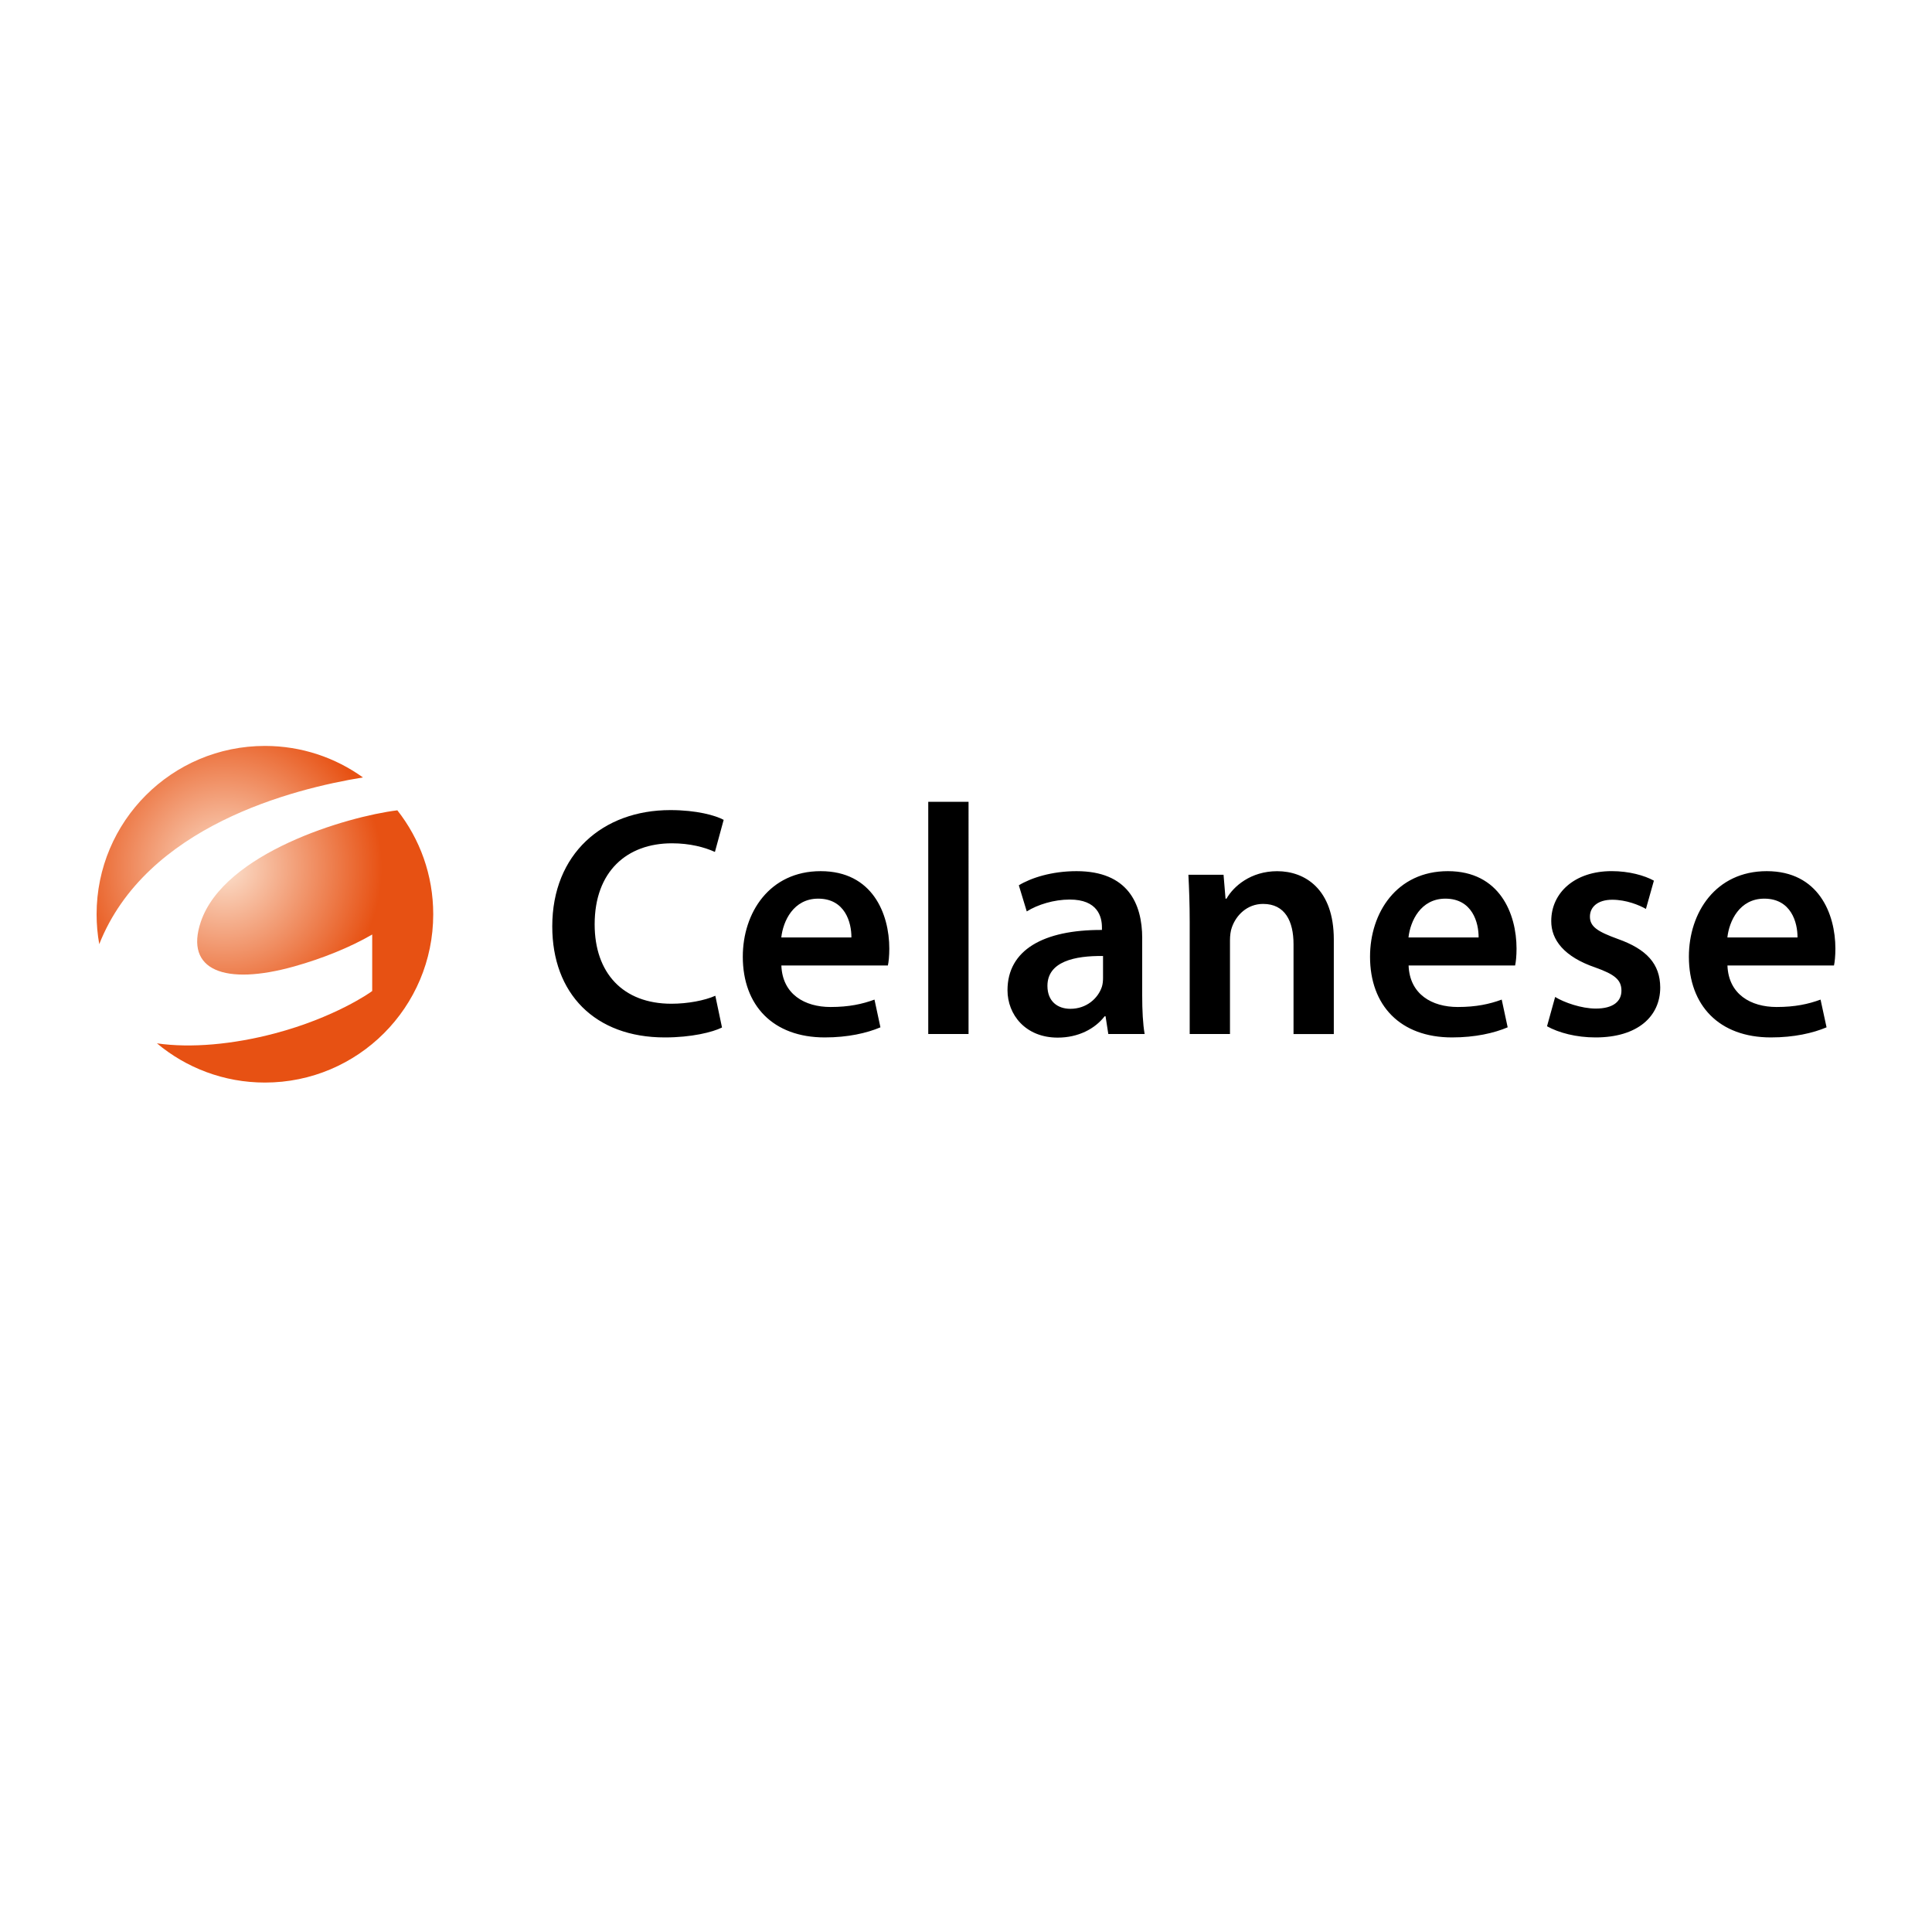 <?xml version="1.0" encoding="UTF-8"?> <svg xmlns="http://www.w3.org/2000/svg" viewBox="0 0 1000 1000"><path d="M370.25 515.402c-5.5 2.46-14.3 4.13-22.73 4.13-25.08 0-39.73-15.93-39.73-41.08 0-27.43 16.74-41.96 40-41.96 9.33 0 16.92 2.04 22.25 4.47l4.53-16.61c-4.21-2.27-13.91-5.05-27.64-5.05-34.88 0-61.08 22.68-61.08 60.19 0 34.75 22.04 57.48 58.25 57.48 13.82 0 24.68-2.69 29.61-5.14l-3.46-16.43zM404.4 485.23c.92-8.44 6.26-20.09 19.09-20.09 13.96 0 17.28 12.45 17.19 20.09H404.4zm55.16 14.52c.4-1.76.74-4.87.74-8.75 0-18.06-8.72-40.09-35.51-40.09-26.52 0-40.32 21.53-40.32 44.27 0 25.26 15.68 41.79 42.44 41.79 11.97 0 21.74-2.24 28.8-5.23l-3.08-14.35c-6.3 2.31-13.17 3.83-22.74 3.83-13.35 0-24.89-6.54-25.46-21.48h55.13zM480.46 535.2h20.86V415h-20.86v120.2zM570.93 506.219c0 1.44-.14 3.08-.59 4.52-2 6.05-7.99 11.42-16.31 11.42-6.58 0-11.88-3.81-11.88-11.88 0-12.55 14.06-15.65 28.78-15.45v11.39zm20.28-20.55c0-18.09-7.55-34.76-33.99-34.76-12.98 0-23.66 3.53-29.88 7.32l4.11 13.52c5.64-3.54 14.09-6.14 22.17-6.14 14.59-.05 16.74 8.96 16.74 14.38v1.35c-30.36-.11-48.88 10.41-48.88 31.21 0 12.57 9.26 24.52 25.98 24.52 10.67 0 19.28-4.54 24.3-11.05h.47l1.43 9.19h18.81c-.91-5.1-1.27-12.36-1.27-19.86v-29.68zM615.777 535.205h20.86v-48.51c0-2.36.31-4.9.95-6.6 2.18-6.37 7.93-12.23 16.2-12.23 11.39 0 15.74 9.02 15.74 20.85v46.5h20.85v-48.96c0-26.08-14.93-35.33-29.3-35.33-13.7 0-22.62 7.84-26.25 14.23h-.49l-1.03-12.37h-18.19c.36 7.13.67 14.99.67 24.52v57.9zM729.026 485.23c.94-8.44 6.28-20.09 19.1-20.09 13.96 0 17.27 12.45 17.2 20.09h-36.3zm55.19 14.52c.39-1.76.74-4.87.74-8.75 0-18.06-8.73-40.09-35.53-40.09-26.51 0-40.3 21.53-40.3 44.27 0 25.26 15.68 41.79 42.43 41.79 11.96 0 21.75-2.24 28.81-5.23l-3.08-14.35c-6.3 2.31-13.16 3.83-22.75 3.83-13.33 0-24.89-6.54-25.45-21.48h55.13zM800.733 531.194c6.08 3.39 15.14 5.78 25.11 5.78 21.77 0 33.49-10.85 33.49-25.88-.07-12.15-7-19.8-22-25.11-10.4-3.79-14.39-6.31-14.39-11.55 0-5.06 4.14-8.73 11.54-8.73 7.3 0 13.97 2.78 17.45 4.75l4.12-14.63c-4.83-2.66-12.77-4.93-21.86-4.93-19.25 0-31.27 11.3-31.27 25.8-.07 9.76 6.65 18.54 22.77 24.06 10.14 3.61 13.56 6.44 13.56 12.03 0 5.4-4.12 9.25-13.27 9.25-7.46 0-16.44-3.16-21.04-6.01l-4.21 15.17zM894.084 485.23c.93-8.44 6.26-20.09 19.09-20.09 13.97 0 17.28 12.45 17.21 20.09h-36.3zm55.18 14.52c.39-1.76.73-4.87.73-8.75 0-18.06-8.73-40.09-35.52-40.09-26.51 0-40.31 21.53-40.31 44.27 0 25.26 15.68 41.79 42.45 41.79 11.95 0 21.76-2.24 28.81-5.23l-3.11-14.35c-6.29 2.31-13.16 3.83-22.74 3.83-13.33 0-24.89-6.54-25.45-21.48h55.14z"></path><g><radialGradient id="a" cx="247.251" cy="747.071" r="2.541" gradientTransform="matrix(43.664 0 0 -43.664 -10679.637 33069.348)" gradientUnits="userSpaceOnUse"><stop offset="0" stop-color="#fce1ce"></stop><stop offset=".733" stop-color="#e75113"></stop><stop offset="1" stop-color="#e75113"></stop></radialGradient><path fill="url(#a)" d="M50 473.22c0 5.27.47 10.44 1.37 15.47 24.22-61.13 100.12-80.38 136.5-86.29-14.28-10.25-31.81-16.31-50.75-16.31-48.11 0-87.12 39-87.12 87.13m155.65-53.8c-26.13 3.23-89.66 21.95-101.72 57.74-8.46 25.12 12.48 33.1 48.3 23.07 14.42-4.03 28.96-9.86 40.42-16.53v29.24c-.89.78-19.49 13.79-50.55 21.98-21.51 5.68-43.42 7.66-60.87 5.11 15.12 12.65 34.63 20.3 55.9 20.3 48.12 0 87.11-38.99 87.11-87.11 0-20.31-6.92-38.99-18.57-53.8h-.02z"></path></g></svg> 